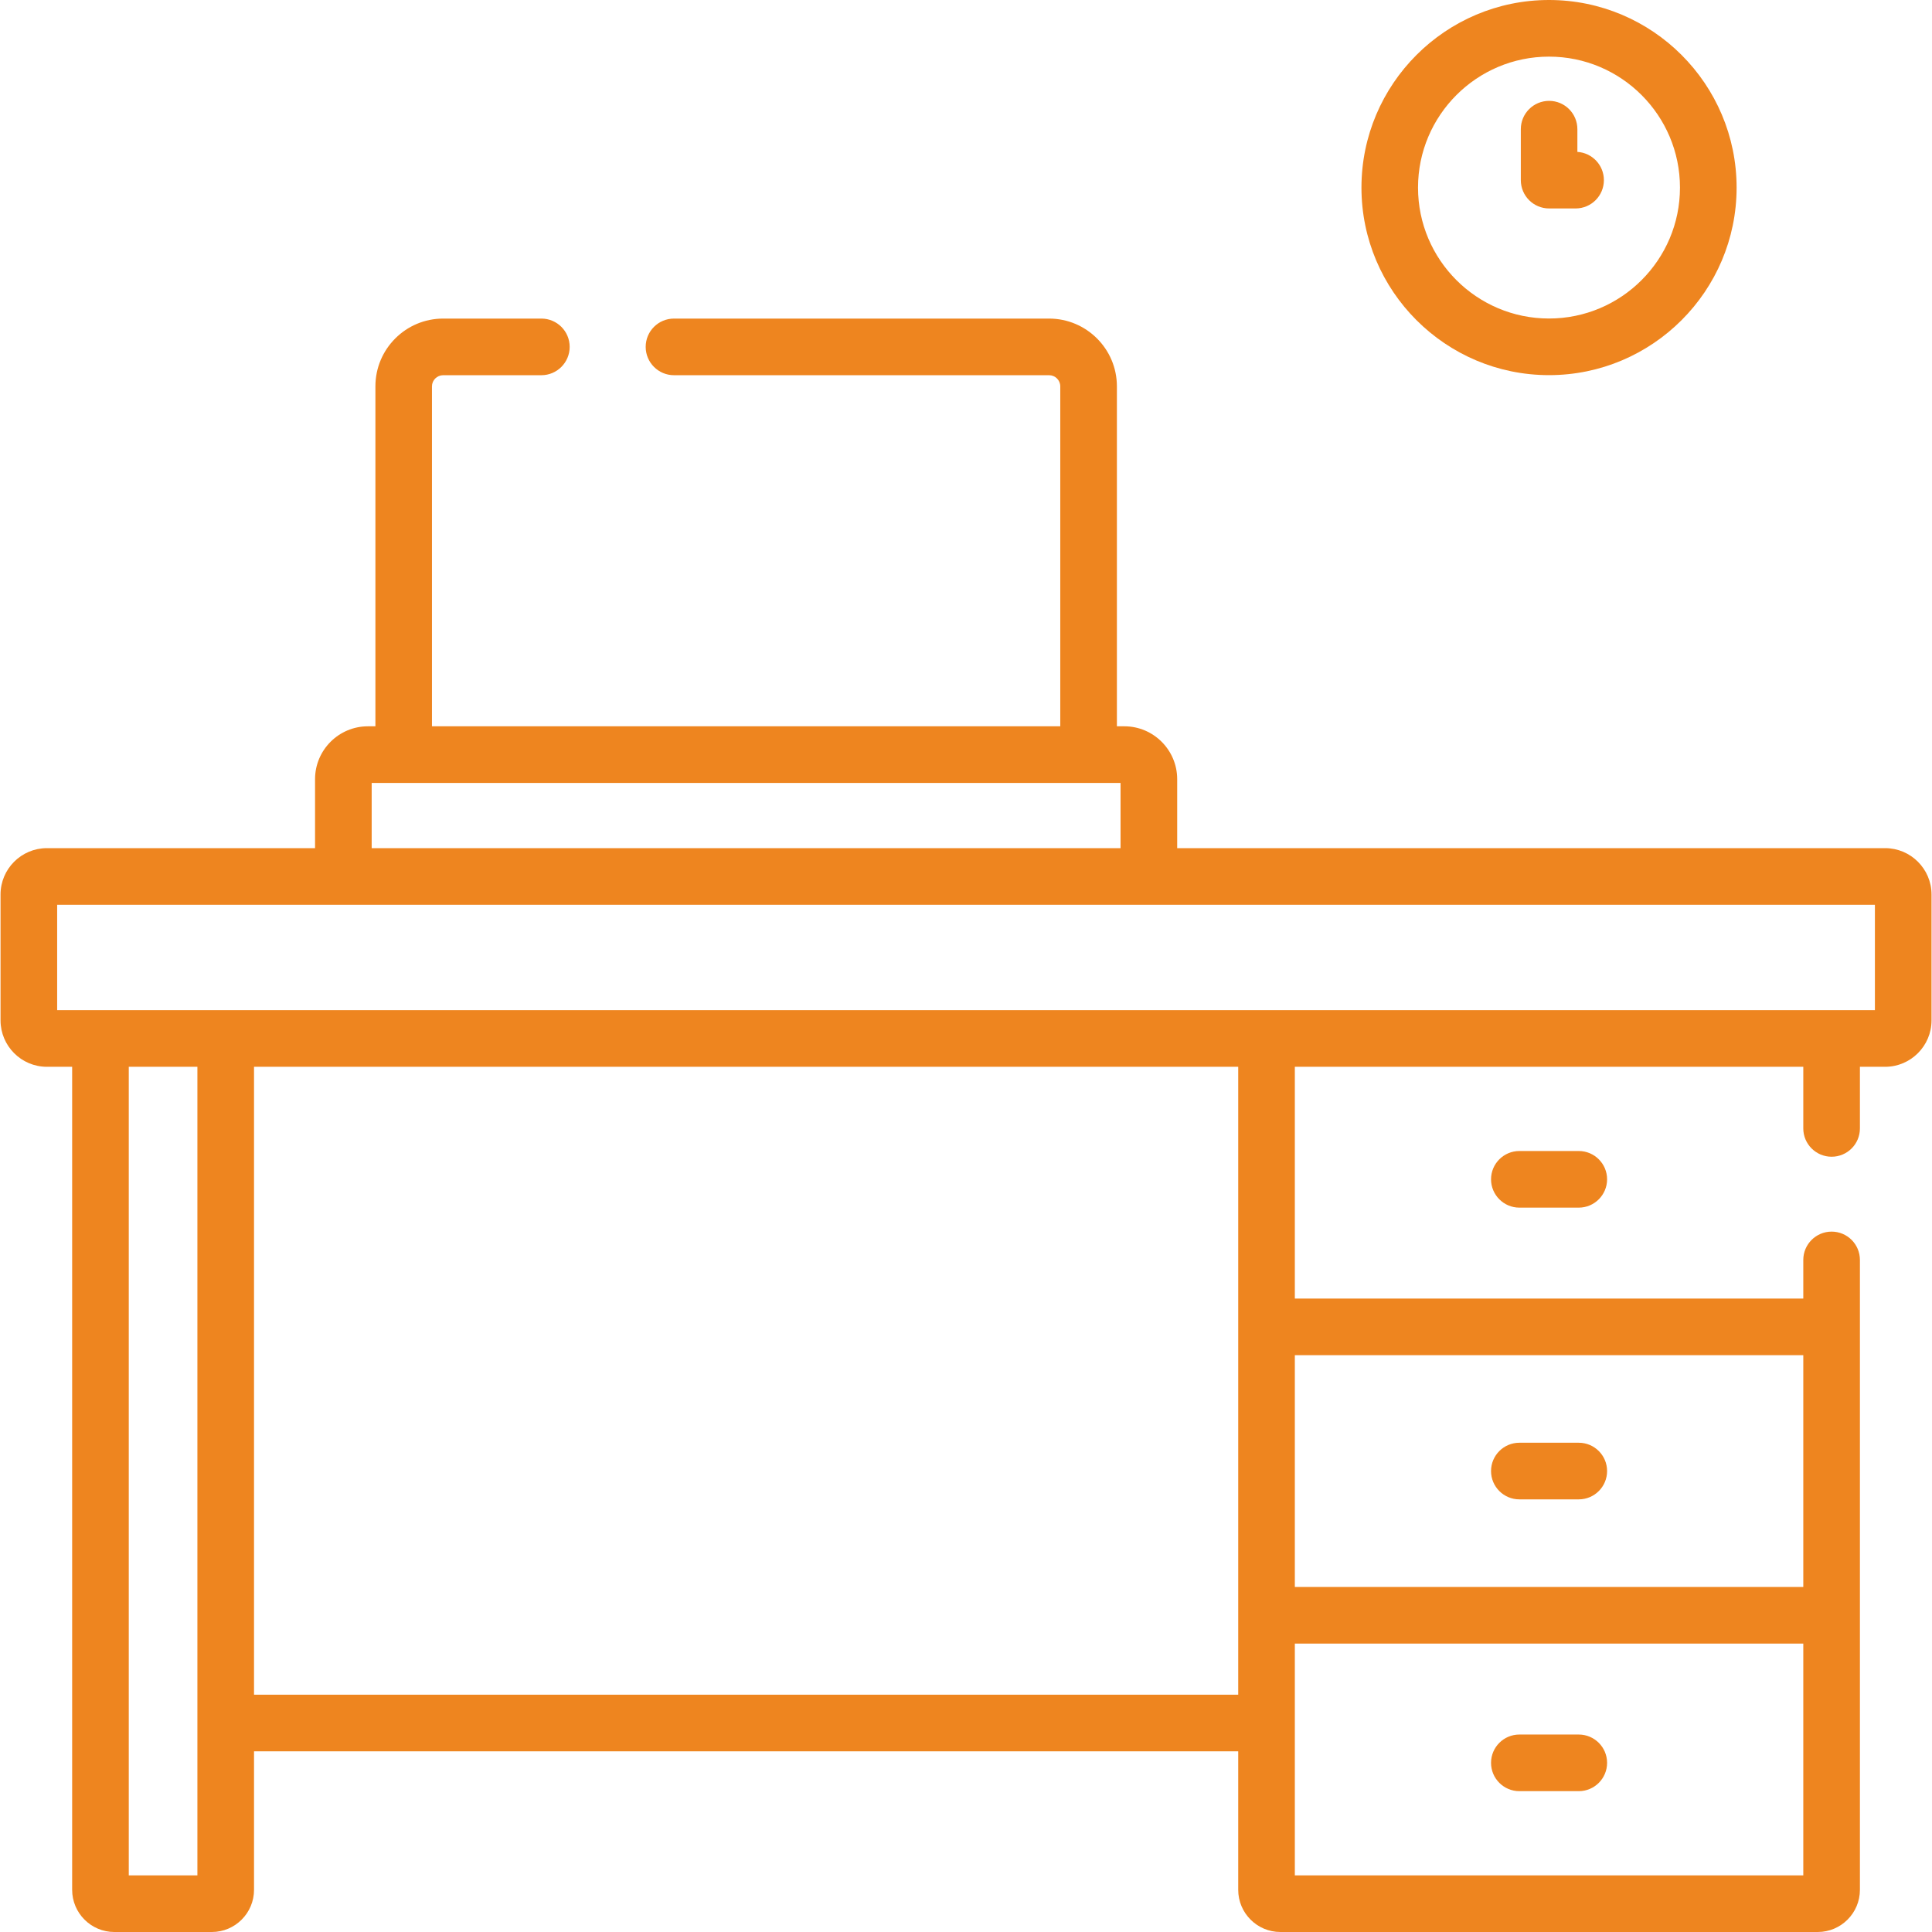 <svg width="29" height="29" viewBox="0 0 29 29" fill="none" xmlns="http://www.w3.org/2000/svg">
<g clip-path="url(#clip0)">
<path d="M22.806 17.277C22.572 17.277 22.381 17.467 22.381 17.702C22.381 17.936 22.572 18.127 22.806 18.127H23.698C23.932 18.127 24.123 17.936 24.123 17.702C24.123 17.467 23.932 17.277 23.698 17.277H22.806Z" fill="#EE851F"/>
<path d="M22.806 22.506H23.698C23.932 22.506 24.123 22.316 24.123 22.081C24.123 21.846 23.932 21.656 23.698 21.656H22.806C22.572 21.656 22.381 21.846 22.381 22.081C22.381 22.316 22.572 22.506 22.806 22.506Z" fill="#EE851F"/>
<path d="M22.806 26.886H23.698C23.932 26.886 24.123 26.696 24.123 26.461C24.123 26.226 23.932 26.036 23.698 26.036H22.806C22.572 26.036 22.381 26.226 22.381 26.461C22.381 26.696 22.572 26.886 22.806 26.886Z" fill="#EE851F"/>
<path d="M28.297 12.731H17.67V11.696C17.67 11.258 17.314 10.902 16.877 10.902H16.765V5.799C16.765 5.238 16.308 4.782 15.747 4.782H10.117C9.882 4.782 9.692 4.972 9.692 5.207C9.692 5.441 9.882 5.632 10.117 5.632H15.747C15.84 5.632 15.915 5.707 15.915 5.799V10.902H6.484V5.799C6.484 5.707 6.56 5.632 6.652 5.632H8.126C8.361 5.632 8.551 5.441 8.551 5.207C8.551 4.972 8.361 4.782 8.126 4.782H6.652C6.091 4.782 5.635 5.238 5.635 5.799V10.902H5.523C5.085 10.902 4.729 11.258 4.729 11.696V12.731H0.704C0.32 12.731 0.008 13.043 0.008 13.427V15.316C0.008 15.7 0.32 16.013 0.704 16.013H1.083V28.367C1.083 28.716 1.367 29 1.716 29H3.18C3.529 29 3.813 28.716 3.813 28.367V26.288H18.586V28.367C18.586 28.716 18.87 29 19.219 29H27.285C27.634 29 27.918 28.716 27.918 28.367V18.912C27.918 18.677 27.728 18.487 27.493 18.487C27.259 18.487 27.068 18.677 27.068 18.912V19.492H19.436V16.013H27.068V16.938C27.068 17.173 27.259 17.363 27.493 17.363C27.728 17.363 27.918 17.173 27.918 16.938V16.013H28.297C28.68 16.013 28.993 15.7 28.993 15.316V13.427C28.993 13.043 28.68 12.731 28.297 12.731ZM5.579 11.752H16.82V12.731H5.579V11.752ZM2.963 28.15H1.933V16.013H2.963V28.15ZM18.586 25.438H3.813V16.013H18.586V25.438ZM27.068 28.15H19.436V24.671H27.068V28.15ZM27.068 20.342V23.821H19.436V20.342H27.068ZM28.143 15.163H0.858V13.581H28.143V15.163Z" fill="#EE851F"/>
<path d="M23.251 5.631C24.804 5.631 26.067 4.368 26.067 2.816C26.067 1.263 24.804 0 23.251 0C21.699 0 20.436 1.263 20.436 2.816C20.436 4.368 21.699 5.631 23.251 5.631ZM23.251 0.85C24.335 0.85 25.217 1.732 25.217 2.816C25.217 3.9 24.335 4.781 23.251 4.781C22.167 4.781 21.285 3.9 21.285 2.816C21.285 1.732 22.167 0.85 23.251 0.85Z" fill="#EE851F"/>
<path d="M23.253 3.129H23.65C23.885 3.129 24.075 2.939 24.075 2.704C24.075 2.478 23.899 2.294 23.677 2.28V1.939C23.677 1.704 23.487 1.514 23.253 1.514C23.018 1.514 22.828 1.704 22.828 1.939V2.704C22.828 2.939 23.018 3.129 23.253 3.129Z" fill="#EE851F"/>
</g>
<defs>
<clipPath id="clip0">
<rect width="29" height="29" fill="white"/>
</clipPath>
</defs>
</svg>
